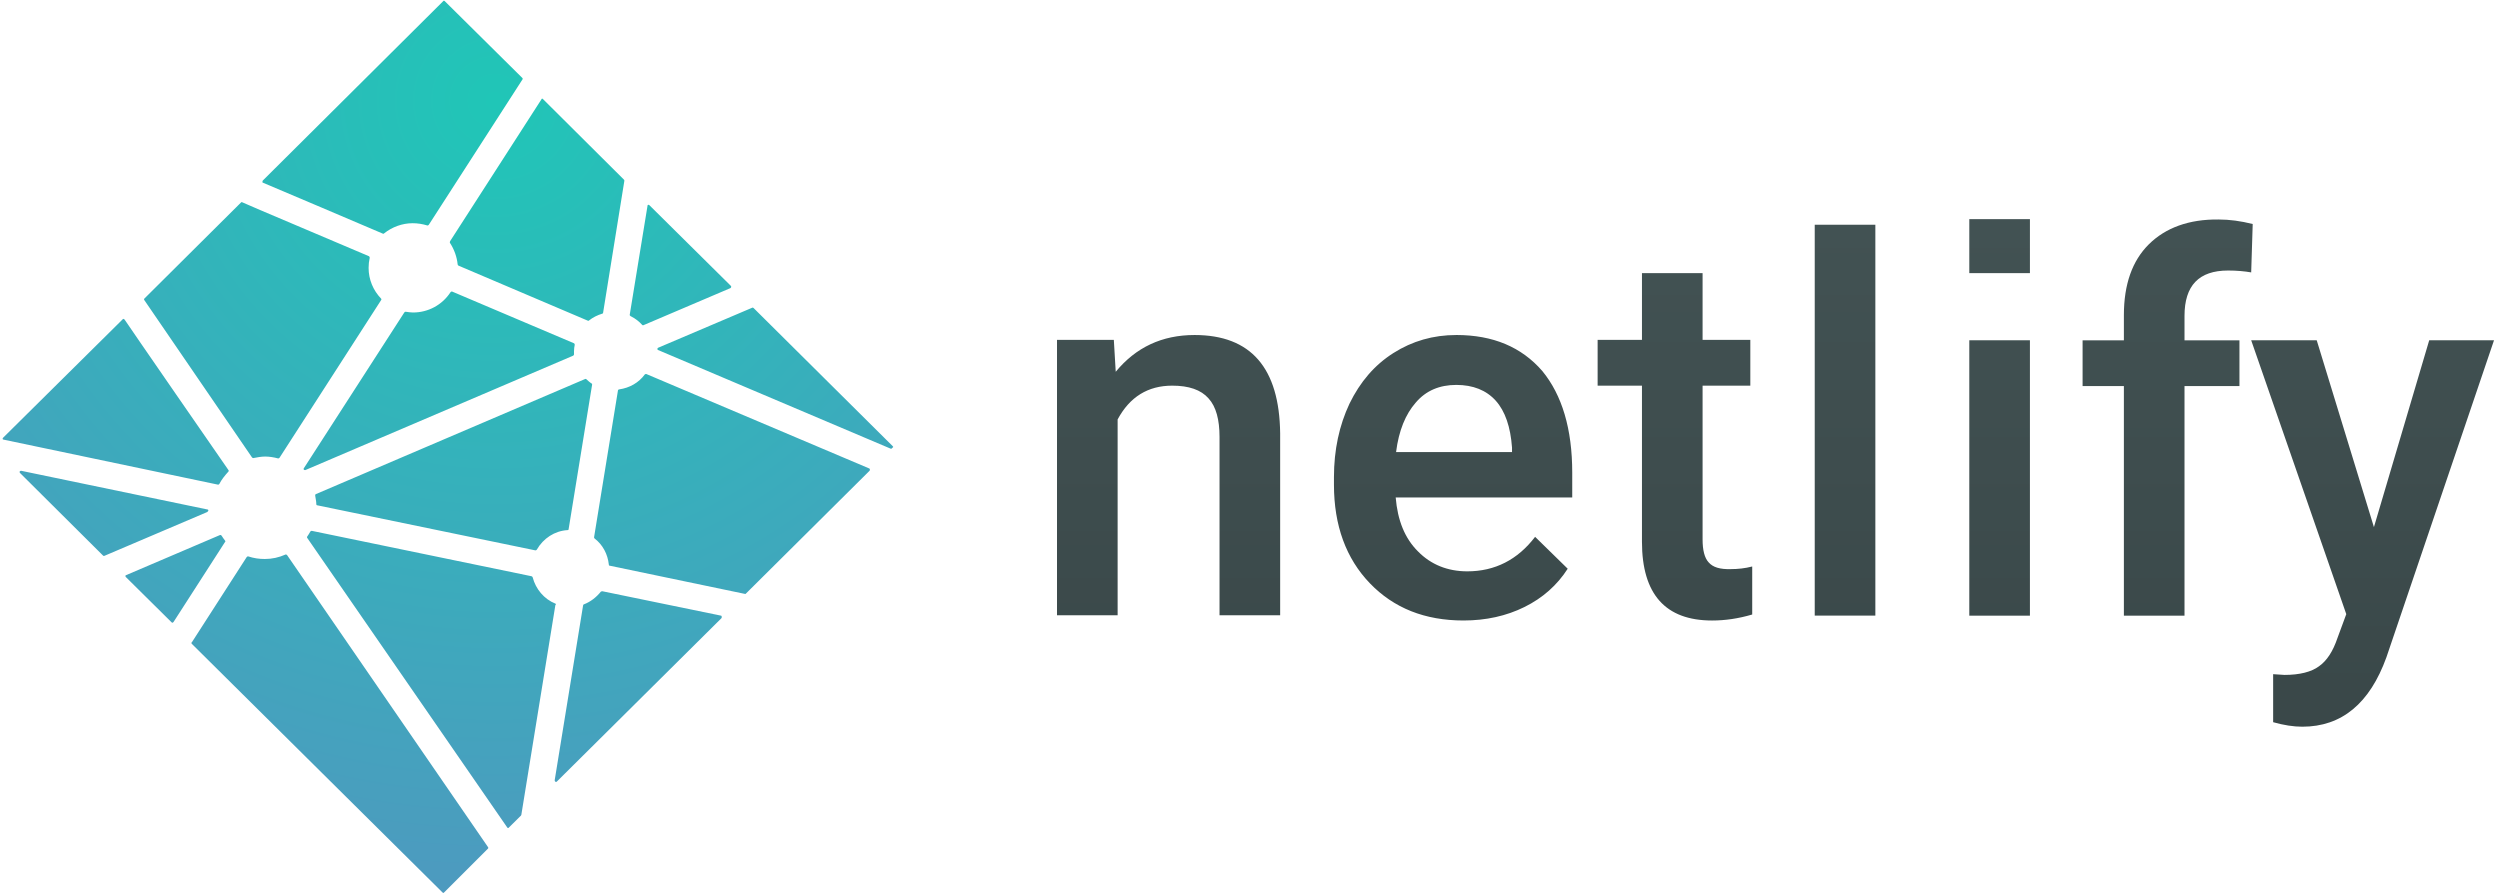 <svg height="60" viewBox="0 0 168 60" width="168" xmlns="http://www.w3.org/2000/svg" xmlns:xlink="http://www.w3.org/1999/xlink"><radialGradient id="a" cx="50%" cy="0%" r="100%"><stop offset="0" stop-color="#20c6b7"/><stop offset="1" stop-color="#4d9abf"/></radialGradient><linearGradient id="b" x1="67.028%" x2="67.028%" y1="84.714%" y2="0%"><stop offset="0" stop-color="#313d3e"/><stop offset="1" stop-color="#425253"/></linearGradient><g fill="none" fill-rule="evenodd" transform=""><path d="m42.39 21.252c.306.151.56.353.764.58.025.025.025.025.051.025h.025l5.856-2.496c.025-.025.051-.05.051-.076s0-.05-.025-.076l-5.474-5.42c-.025-.025-.051-.025-.051-.025h-.025c-.025 0-.051.025-.051.076l-1.197 7.336c.025.025.051.076.076.076zm-12.144-4.916c.28.429.458.933.509 1.437 0 .025.025.05.051.076l8.707 3.706h.025c.025 0 .051 0 .051-.025.255-.202.56-.353.891-.454.025 0 .051-.025.051-.076l1.426-8.849c0-.025 0-.05-.025-.076l-5.448-5.42c-.025-.025-.025-.025-.051-.025s-.051.025-.051.05l-6.136 9.529c-.025.05-.025.101 0 .126zm29.737 13.639-9.344-9.277c-.025-.025-.051-.025-.051-.025h-.025l-6.339 2.697c-.025.025-.051.05-.051.076 0 .025.025.076.051.076l15.632 6.63h.025c.025 0 .051 0 .051-.025l.051-.05c.051 0 .051-.076 0-.101zm-1.553 1.513-14.996-6.353h-.025c-.025 0-.051 0-.076.025-.407.555-1.018.908-1.731 1.008-.025 0-.076.025-.076.076l-1.604 9.857c0 .025 0 .05.025.076.56.429.891 1.059.967 1.765 0 .05.025.076.076.076l9.064 1.891h.025c.025 0 .051 0 .051-.025l8.3-8.244c.025-.025.025-.05.025-.076s0-.05-.025-.076zm-19.858-8.42-8.198-3.479h-.025c-.025 0-.051.025-.076.05-.56.857-1.502 1.361-2.52 1.361-.153 0-.306-.025-.484-.05h-.025c-.025 0-.051.025-.076.05l-6.747 10.462c-.025.025-.025.076 0 .101s.051.025.076.025h.025l18-7.689c.025-.025.051-.05.051-.076v-.101-.126c0-.151.025-.303.051-.429 0-.05-.025-.076-.051-.101zm9.878 18.303-7.969-1.639h-.025c-.025 0-.051.025-.076.025-.306.378-.687.681-1.146.857-.025 0-.051.05-.051.076l-1.909 11.748c0 .05.025.076.051.101h.051c.025 0 .051 0 .051-.025l11.049-10.966c.025-.025.025-.05.025-.076 0-.076-.025-.101-.051-.101zm-11.126-.807c-.764-.303-1.324-.983-1.528-1.765 0-.025-.025-.05-.076-.076l-14.766-3.05s0 0-.025 0-.051.025-.076.05c-.076.126-.127.227-.204.328-.025.025-.025.076 0 .101l13.443 19.462c.025.025.025.025.051.025s.051 0 .051-.025l.815-.807c0-.025.025-.025.025-.05l2.291-14.118c.051 0 .051-.05 0-.076zm-16.065-6.681c0 .05.025.076.076.076l14.639 3.025h.025c.025 0 .051-.025.076-.05.433-.756 1.197-1.261 2.062-1.311.051 0 .076-.025.076-.076l1.578-9.706c0-.025 0-.076-.051-.076-.102-.076-.204-.151-.331-.277-.025-.025-.051-.025-.051-.025h-.025l-18.102 7.739c-.051.025-.051.05-.051.101.025.202.076.378.076.58zm-6.136 2.445c-.076-.101-.153-.202-.229-.328-.025-.025-.051-.05-.076-.05h-.025l-6.314 2.697c-.025 0-.051.025-.051.05s0 .05.025.076l3.081 3.05c.025.025.051.025.051.025.025 0 .051-.025.076-.05l3.488-5.42s0-.025-.025-.05zm4.175.983c-.025-.025-.051-.05-.076-.05h-.025c-.458.202-.917.303-1.4.303-.382 0-.738-.05-1.12-.176h-.025c-.025 0-.051.025-.076.05l-3.666 5.697-.025.025c-.025.025-.025.076 0 .101l16.854 16.714c.025.025.051.025.051.025.025 0 .051 0 .051-.025l2.953-2.95c.025-.025.025-.076 0-.101zm-2.368-6.58c.025.025.051.05.076.05h.025c.255-.05.535-.101.789-.101.28 0 .586.05.866.126h.025c.025 0 .051-.025.076-.05l6.823-10.588c.025-.025.025-.076 0-.101-.535-.555-.84-1.286-.84-2.067 0-.227.025-.454.076-.681 0-.05-.025-.076-.051-.101-.866-.378-8.529-3.605-8.529-3.63h-.025c-.025 0-.051 0-.051.025l-6.492 6.454c-.025.025-.025.076 0 .101zm.738-18.454s7.74 3.277 8.071 3.429h.025c.025 0 .025 0 .051-.025.535-.429 1.222-.681 1.909-.681.331 0 .662.05.993.151h.025c.025 0 .051-.025.076-.05l6.288-9.756c.025-.025.025-.076 0-.101l-5.219-5.168c-.025-.025-.025-.025-.051-.025s-.051 0-.051.025l-12.119 12.05c-.025.025-.025.05-.025.076-.025.05 0 .05.025.076zm-3.004 20.294c.025 0 .051-.025.076-.05.153-.303.382-.58.611-.832.025-.025.025-.076 0-.101-.076-.101-6.976-10.084-6.976-10.109-.025-.025-.025-.025-.076-.05-.025 0-.051 0-.051.025l-8.045 7.966c-.025.025-.025.05-.025.076s.025.05.076.05l14.41 3.025c-.025 0-.025 0 0 0zm-.662 1.739c0-.05-.025-.076-.076-.076l-12.501-2.597s0 0-.025 0c-.025 0-.051.025-.076.05-.025.025 0 .076.025.101l5.576 5.546c.025.025.051.025.051.025h.025l6.925-2.95c.051-.05.076-.076.076-.101z" fill="url(#a)"/><path d="m121.95 15.101h4.074v26.269h-4.074zm-41.677 7.412c-2.19 0-3.946.832-5.296 2.471l-.127-2.143h-3.819v18.504h4.074v-13.16c.815-1.513 2.037-2.269 3.666-2.269 1.12 0 1.935.277 2.444.857.509.555.738 1.437.738 2.597v11.975h4.074v-12.227c-.051-4.387-1.96-6.605-5.754-6.605zm17.592 0c-1.553 0-2.953.403-4.226 1.21-1.273.807-2.24 1.941-2.953 3.403-.687 1.462-1.044 3.101-1.044 4.941v.504c0 2.748.815 4.966 2.419 6.63 1.604 1.664 3.692 2.496 6.288 2.496 1.502 0 2.877-.303 4.099-.908 1.222-.605 2.19-1.462 2.902-2.571l-2.19-2.143c-1.171 1.538-2.699 2.319-4.557 2.319-1.324 0-2.444-.454-3.31-1.336-.891-.882-1.375-2.092-1.502-3.63h11.864v-1.664c0-2.95-.687-5.218-2.011-6.832-1.4-1.613-3.31-2.42-5.779-2.42zm3.717 7.866h-7.765c.178-1.437.636-2.546 1.324-3.328.687-.807 1.604-1.185 2.724-1.185s2.011.353 2.648 1.059c.636.706.993 1.765 1.095 3.151v.303zm13.239 7.412c-.28-.303-.407-.832-.407-1.538v-10.336h3.208v-3.076h-3.208v-4.487h-4.074v4.487h-2.979v3.076h2.979v10.487c0 3.529 1.578 5.294 4.71 5.294.866 0 1.757-.126 2.699-.403v-3.227c-.484.126-.967.176-1.426.176-.738.025-1.222-.126-1.502-.454zm17.516-14.924h4.074v18.504h-4.074zm27.191 12.555-3.844-12.555h-4.404l6.39 18.403-.586 1.588c-.306.908-.713 1.538-1.248 1.916-.509.378-1.298.58-2.317.58l-.764-.05v3.227c.713.202 1.375.303 1.96.303 2.648 0 4.532-1.563 5.652-4.664l7.23-21.303h-4.354zm-15.123-19.008c-1.12 1.109-1.68 2.697-1.68 4.765v1.689h-2.775v3.076h2.775v15.429h4.074v-15.429h3.692v-3.076h-3.692v-1.639c0-2.042.967-3.05 2.928-3.05.586 0 1.12.05 1.553.126l.102-3.252c-.815-.202-1.553-.303-2.291-.303-1.986-.025-3.564.555-4.685 1.664zm-7.994-1.689v3.63h-4.074v-3.63z" fill="url(#b)"/></g></svg>